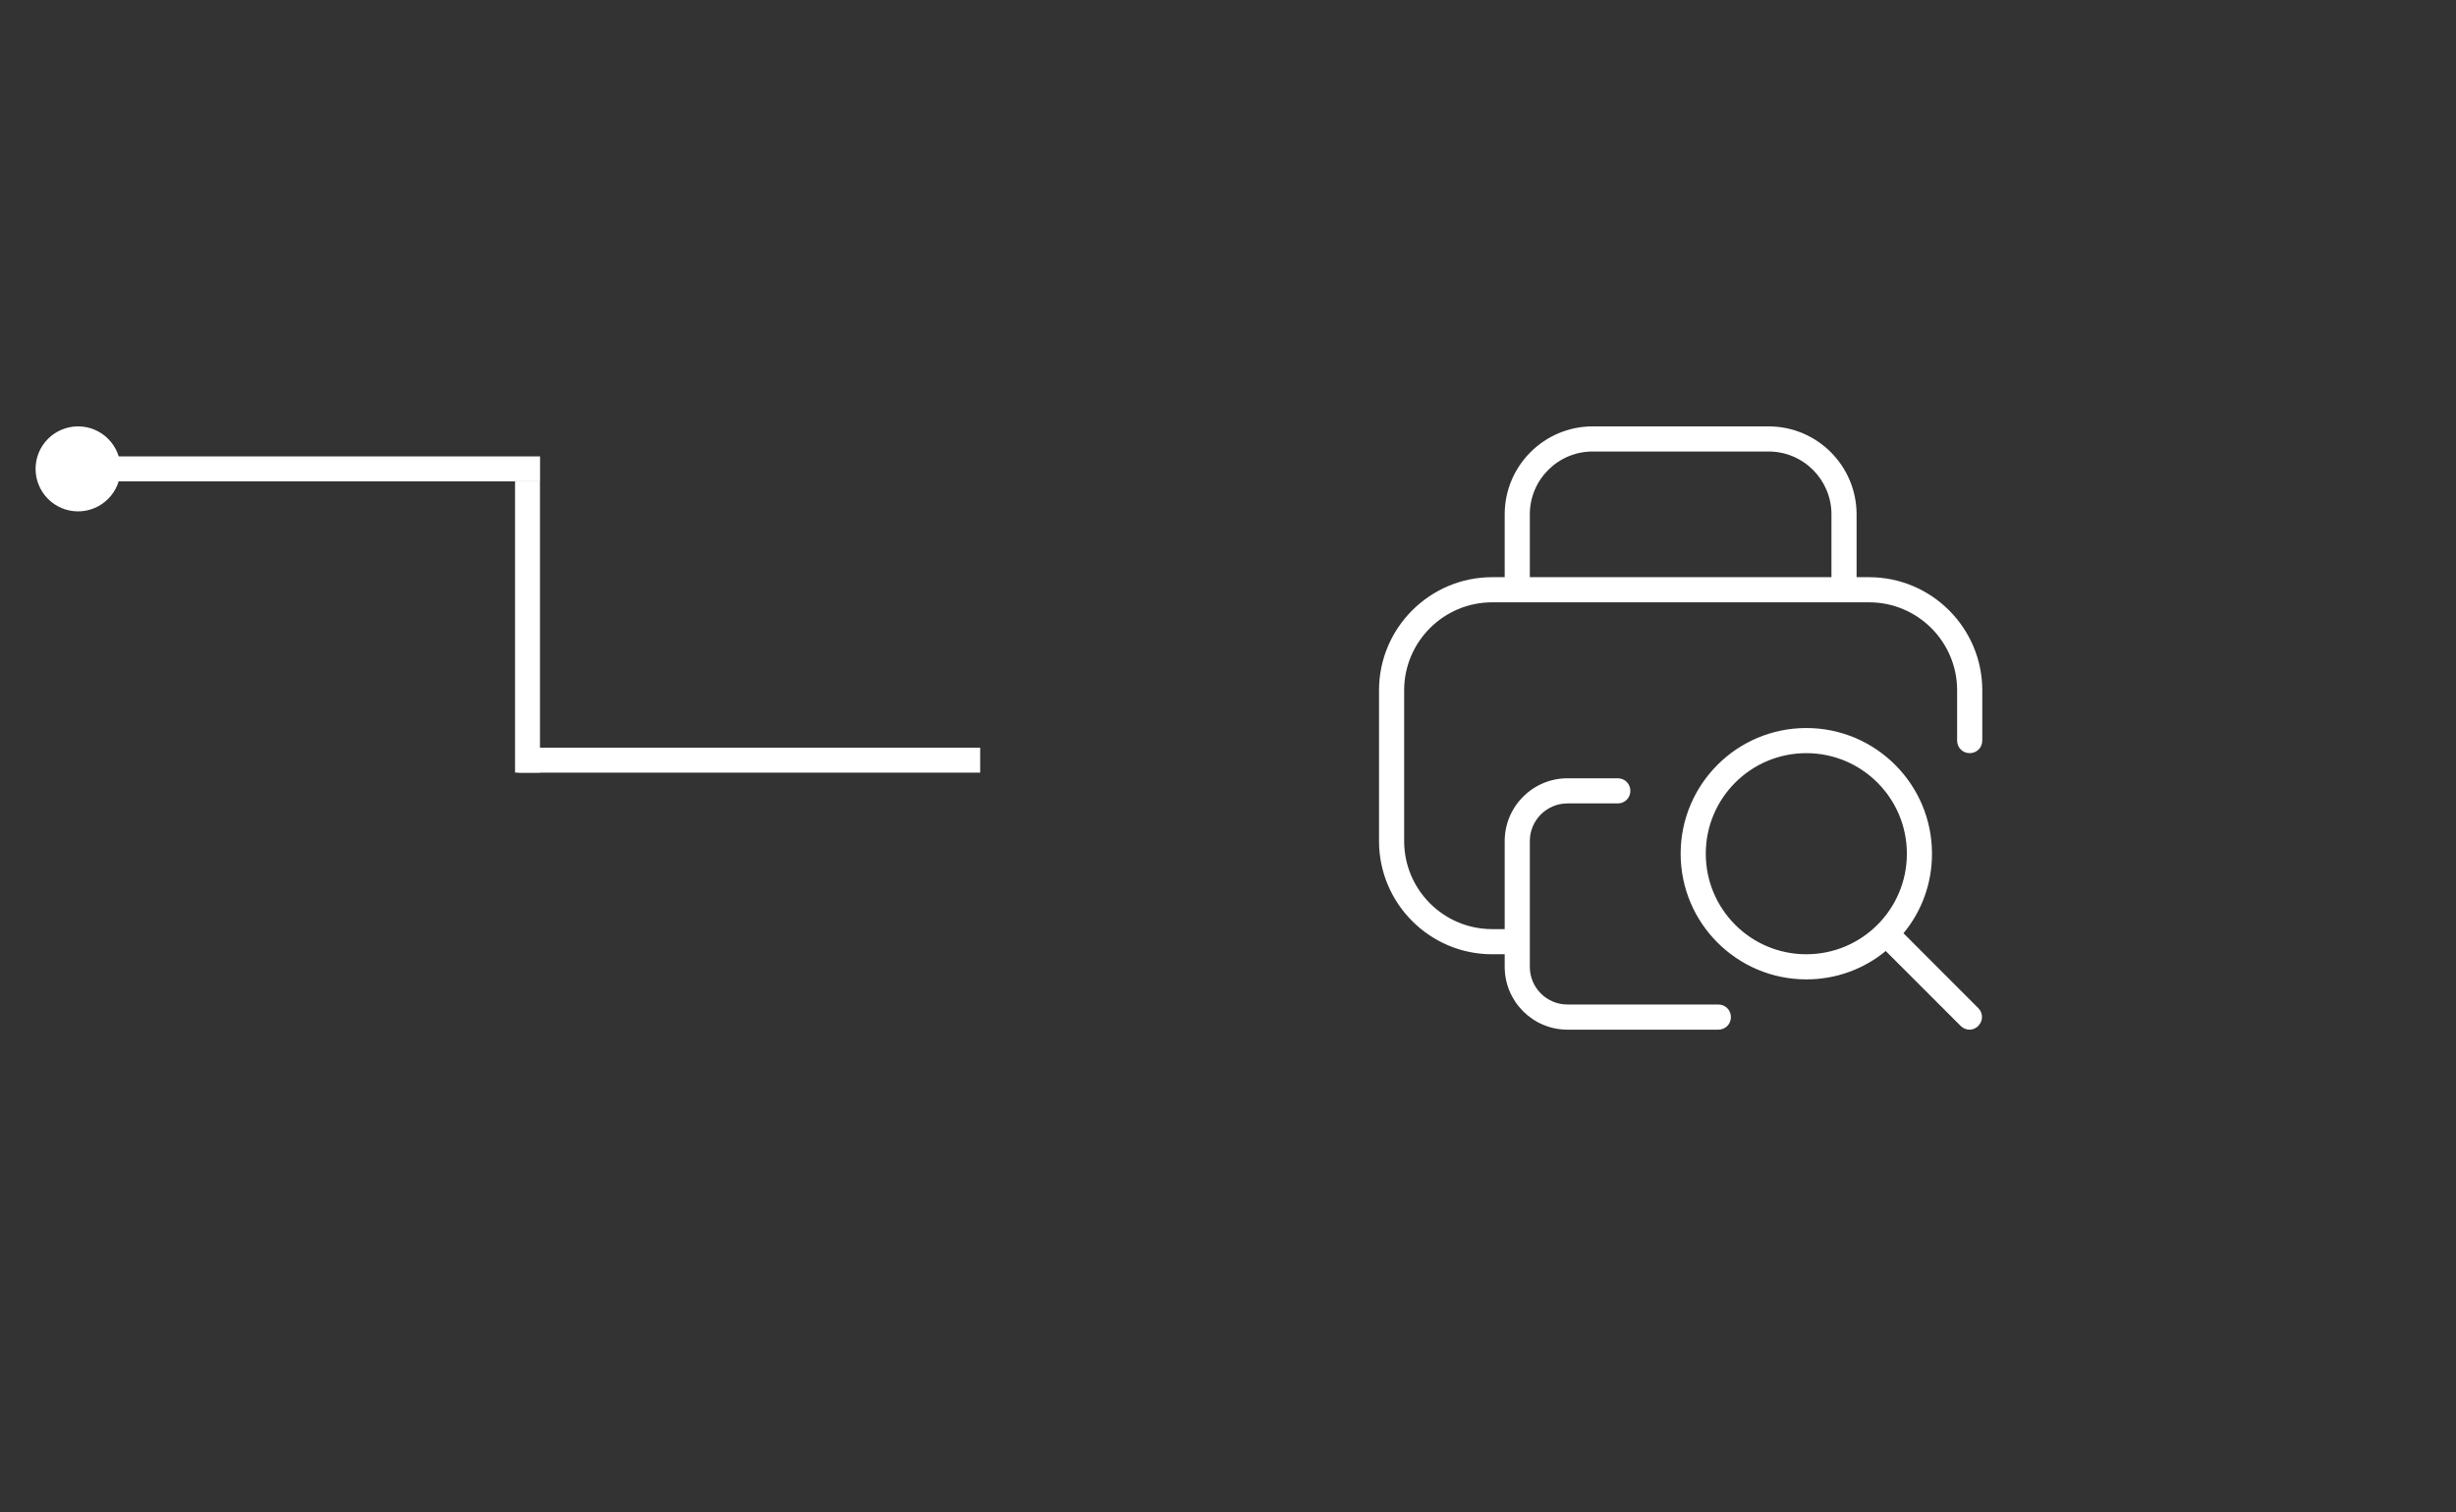 <svg xmlns="http://www.w3.org/2000/svg" xmlns:xlink="http://www.w3.org/1999/xlink" width="393" viewBox="0 0 294.75 181.5" height="242" preserveAspectRatio="xMidYMid meet"><rect x="0" y="0" width="294.75" height="181.5" fill="#333333" stroke="none"/><defs><clipPath id="245f8f0605"><path d="M 4.27 51.168 L 14.469 51.168 L 14.469 61.367 L 4.27 61.367 Z M 4.27 51.168 " clip-rule="nonzero"></path></clipPath><clipPath id="3929330f90"><path d="M 9.367 51.168 C 6.551 51.168 4.27 53.449 4.27 56.266 C 4.27 59.082 6.551 61.367 9.367 61.367 C 12.184 61.367 14.469 59.082 14.469 56.266 C 14.469 53.449 12.184 51.168 9.367 51.168 Z M 9.367 51.168 " clip-rule="nonzero"></path></clipPath><clipPath id="1df12c2163"><path d="M 165.5 51.168 L 238 51.168 L 238 123.719 L 165.5 123.719 Z M 165.5 51.168 " clip-rule="nonzero"></path></clipPath></defs><path stroke-linecap="butt" transform="matrix(0.748, -0, 0, 0.748, 62.19, 89.731)" fill="none" stroke-linejoin="miter" d="M 0.001 1.999 L 74.122 1.999 " stroke="#ffffff" stroke-width="4" stroke-opacity="1" stroke-miterlimit="4"></path><path stroke-linecap="butt" transform="matrix(0, -0.748, 0.748, 0, 61.813, 92.72)" fill="none" stroke-linejoin="miter" d="M 0.002 1.999 L 46.745 1.999 " stroke="#ffffff" stroke-width="4" stroke-opacity="1" stroke-miterlimit="4"></path><path stroke-linecap="butt" transform="matrix(0.748, -0, 0, 0.748, 9.368, 54.771)" fill="none" stroke-linejoin="miter" d="M -0.001 1.998 L 74.124 1.998 " stroke="#ffffff" stroke-width="4" stroke-opacity="1" stroke-miterlimit="4"></path><g clip-path="url(#245f8f0605)"><g clip-path="url(#3929330f90)"><path fill="#ffffff" d="M 4.27 51.168 L 14.469 51.168 L 14.469 61.367 L 4.27 61.367 Z M 4.27 51.168 " fill-opacity="1" fill-rule="nonzero"></path></g></g><g clip-path="url(#1df12c2163)"><path fill="#ffffff" d="M 228.453 111.98 C 230.598 109.387 231.863 106.07 231.863 102.449 C 231.863 94.125 225.105 87.367 216.781 87.367 C 208.453 87.367 201.699 94.125 201.699 102.449 C 201.699 110.773 208.453 117.531 216.781 117.531 C 220.402 117.531 223.719 116.266 226.312 114.125 L 235.301 123.113 C 235.605 123.414 235.996 123.566 236.359 123.566 C 236.719 123.566 237.141 123.414 237.414 123.113 C 238.016 122.508 238.016 121.574 237.414 120.973 L 228.426 111.98 Z M 216.781 114.516 C 210.113 114.516 204.715 109.117 204.715 102.449 C 204.715 95.781 210.113 90.383 216.781 90.383 C 223.445 90.383 228.848 95.781 228.848 102.449 C 228.848 109.117 223.445 114.516 216.781 114.516 Z M 224.32 69.266 L 222.812 69.266 L 222.812 61.727 C 222.812 55.902 218.078 51.168 212.254 51.168 L 191.141 51.168 C 185.316 51.168 180.582 55.902 180.582 61.727 L 180.582 69.266 L 179.074 69.266 C 171.594 69.266 165.5 75.359 165.5 82.84 L 165.5 100.941 C 165.5 108.422 171.594 114.516 179.074 114.516 L 180.582 114.516 L 180.582 116.023 C 180.582 120.188 183.961 123.566 188.121 123.566 L 206.223 123.566 C 207.066 123.566 207.73 122.902 207.73 122.059 C 207.73 121.211 207.066 120.547 206.223 120.547 L 188.121 120.547 C 185.617 120.547 183.598 118.527 183.598 116.023 L 183.598 100.941 C 183.598 98.438 185.617 96.414 188.121 96.414 L 194.156 96.414 C 195 96.414 195.664 95.754 195.664 94.906 C 195.664 94.062 195 93.398 194.156 93.398 L 188.121 93.398 C 183.961 93.398 180.582 96.777 180.582 100.941 L 180.582 111.5 L 179.074 111.5 C 173.25 111.5 168.516 106.762 168.516 100.941 L 168.516 82.84 C 168.516 77.02 173.25 72.281 179.074 72.281 L 224.32 72.281 C 230.145 72.281 234.879 77.02 234.879 82.84 L 234.879 88.875 C 234.879 89.719 235.543 90.383 236.387 90.383 C 237.234 90.383 237.898 89.719 237.898 88.875 L 237.898 82.84 C 237.898 75.359 231.805 69.266 224.32 69.266 Z M 183.598 61.727 C 183.598 57.562 186.977 54.184 191.141 54.184 L 212.254 54.184 C 216.418 54.184 219.797 57.562 219.797 61.727 L 219.797 69.266 L 183.598 69.266 Z M 183.598 61.727 " fill-opacity="1" fill-rule="nonzero"></path></g></svg>